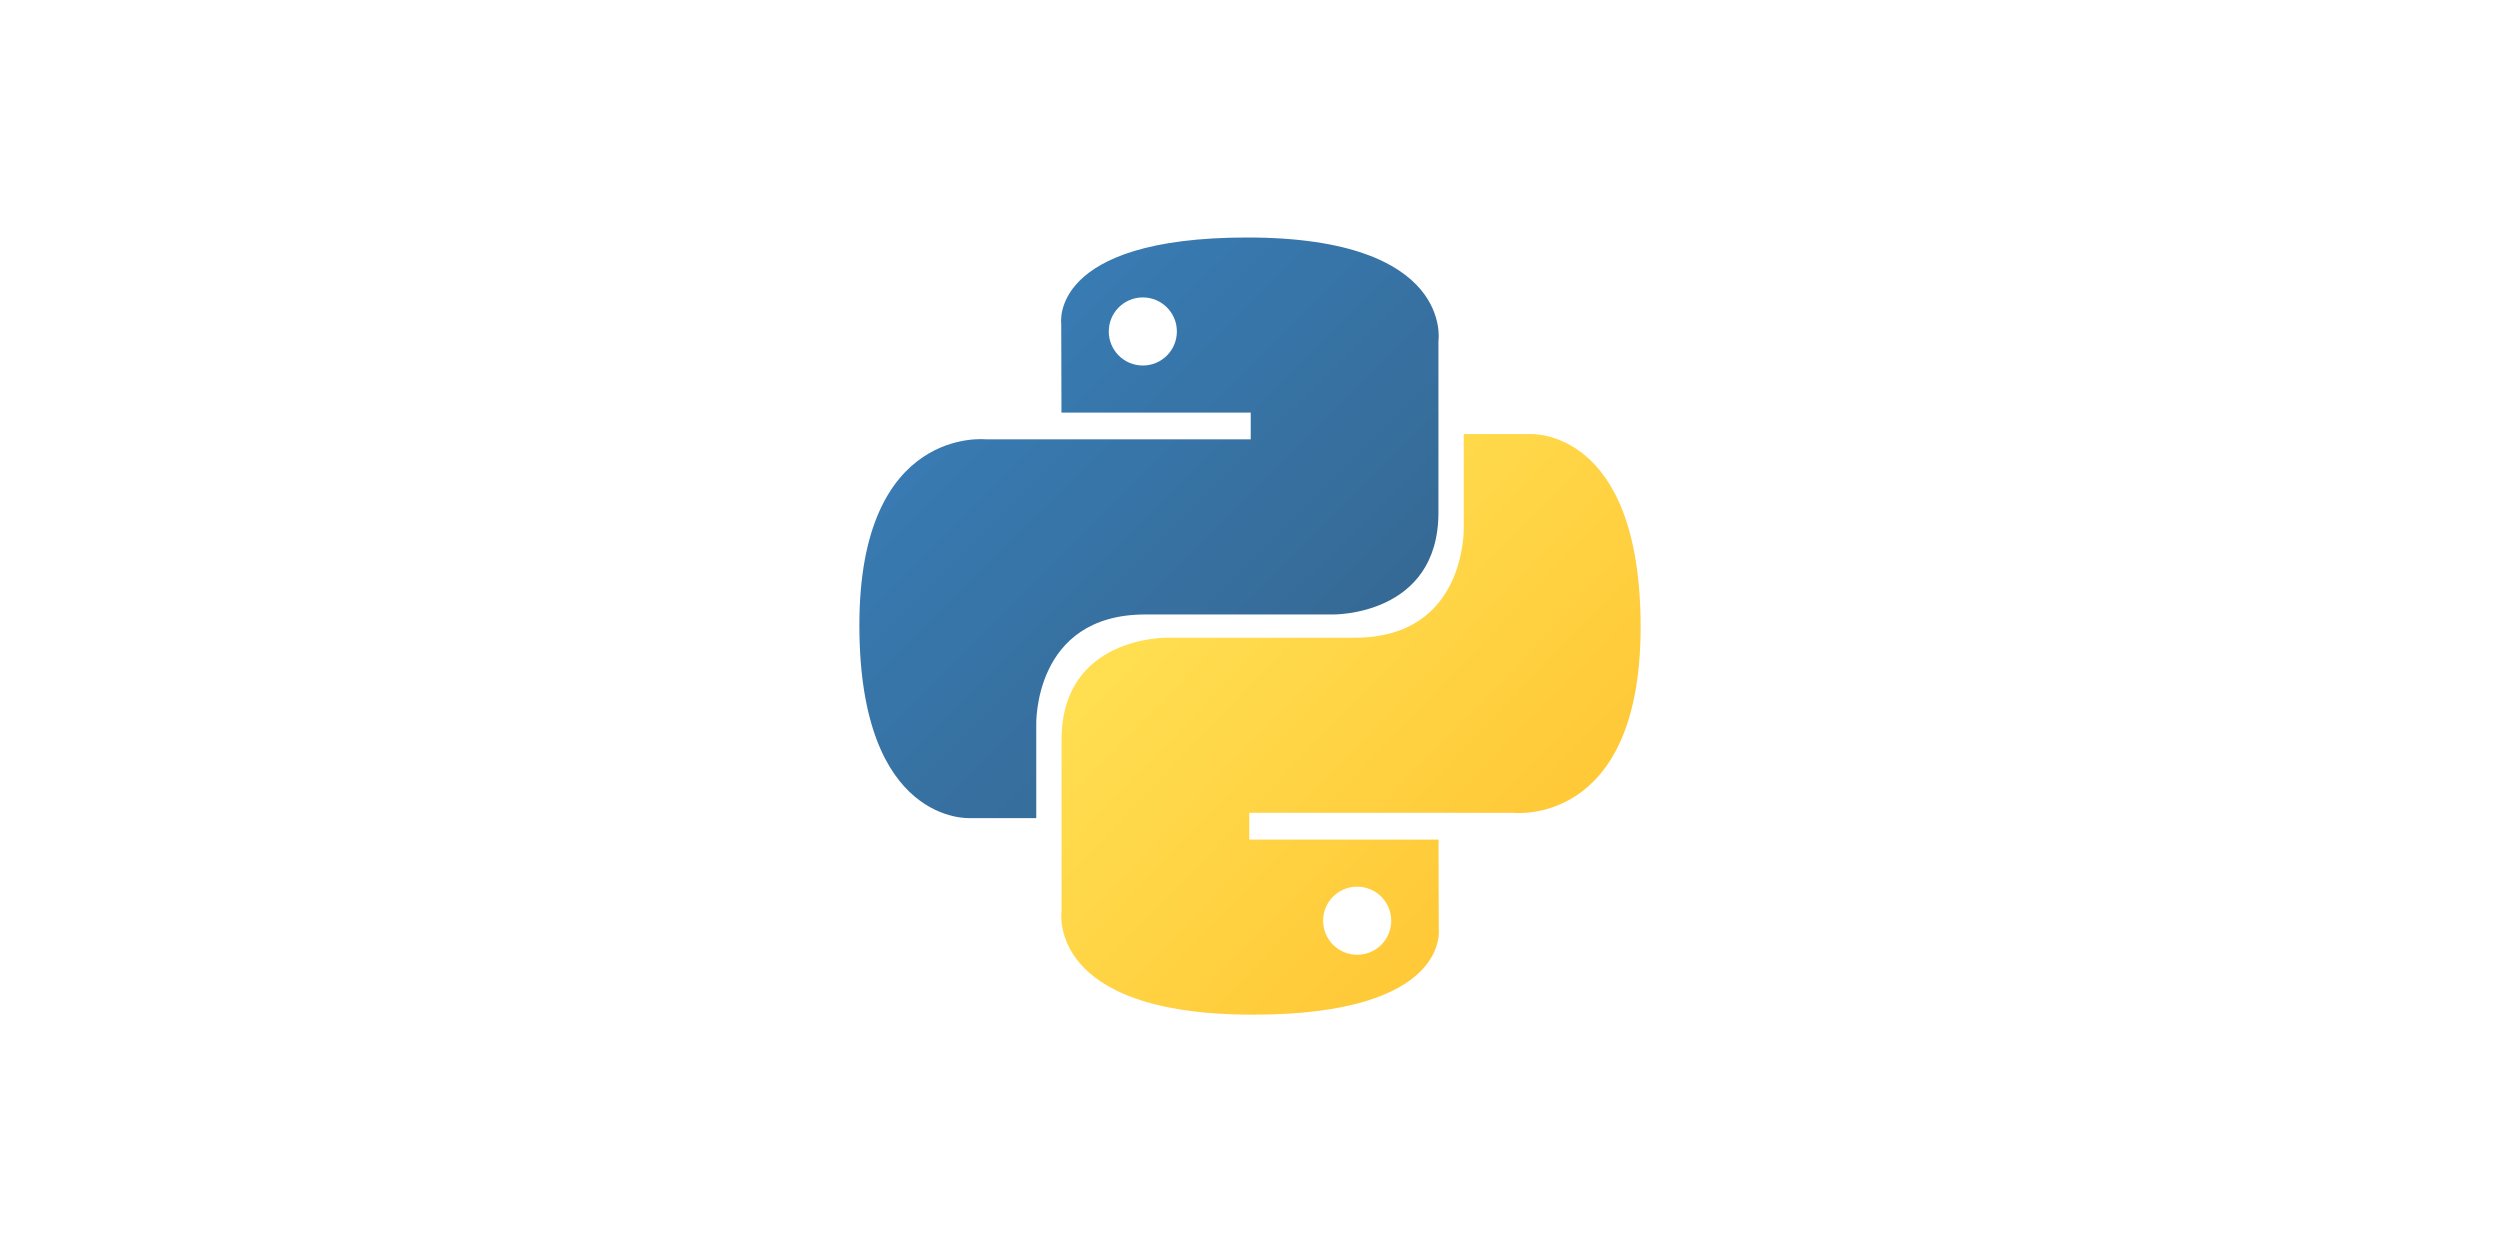<svg width="800" height="400" viewBox="0 0 800 400" fill="none" xmlns="http://www.w3.org/2000/svg">
<rect x="0" y="0" width="800" height="400" fill="#333333" stroke="none"/>
<g clip-path="url(#clip0_2680_580)">
<path d="M800 0H0V400H800V0Z" fill="white"/>
<g clip-path="url(#clip1_2680_580)">
<path d="M399.099 76C335.633 76 339.596 103.522 339.596 103.522L339.667 132.035H400.231V140.596H315.612C315.612 140.596 275 135.991 275 200.028C275 264.065 310.447 261.794 310.447 261.794H331.602V232.079C331.602 232.079 330.461 196.632 366.482 196.632C402.503 196.632 426.551 196.632 426.551 196.632C426.551 196.632 460.299 197.177 460.299 164.015C460.299 130.853 460.299 109.183 460.299 109.183C460.299 109.183 465.423 76 399.099 76ZM365.704 95.174C371.73 95.174 376.6 100.044 376.6 106.07C376.6 112.095 371.73 116.965 365.704 116.965C359.678 116.965 354.808 112.095 354.808 106.07C354.808 100.044 359.678 95.174 365.704 95.174Z" fill="url(#paint0_linear_2680_580)"/>
<path d="M400.901 324.698C464.367 324.698 460.403 297.176 460.403 297.176L460.333 268.663H399.769V260.102H484.388C484.388 260.102 525 264.707 525 200.67C525 136.633 489.553 138.904 489.553 138.904H468.398V168.62C468.398 168.62 469.539 204.066 433.518 204.066C397.497 204.066 373.449 204.066 373.449 204.066C373.449 204.066 339.701 203.521 339.701 236.683C339.701 269.845 339.701 291.516 339.701 291.516C339.701 291.516 334.577 324.698 400.901 324.698ZM434.296 305.524C428.27 305.524 423.4 300.654 423.4 294.629C423.4 288.603 428.27 283.733 434.296 283.733C440.322 283.733 445.192 288.603 445.192 294.629C445.192 300.654 440.322 305.524 434.296 305.524Z" fill="url(#paint1_linear_2680_580)"/>
</g>
</g>
<defs>
<linearGradient id="paint0_linear_2680_580" x1="299.025" y1="97.738" x2="422.643" y2="221.77" gradientUnits="userSpaceOnUse">
<stop stop-color="#387EB8"/>
<stop offset="1" stop-color="#366994"/>
</linearGradient>
<linearGradient id="paint1_linear_2680_580" x1="375.07" y1="176.642" x2="507.836" y2="303.838" gradientUnits="userSpaceOnUse">
<stop stop-color="#FFE052"/>
<stop offset="1" stop-color="#FFC331"/>
</linearGradient>
<clipPath id="clip0_2680_580">
<rect width="800" height="400" fill="white"/>
</clipPath>
<clipPath id="clip1_2680_580">
<rect width="250" height="248.698" fill="white" transform="translate(275 76)"/>
</clipPath>
</defs>
</svg>
